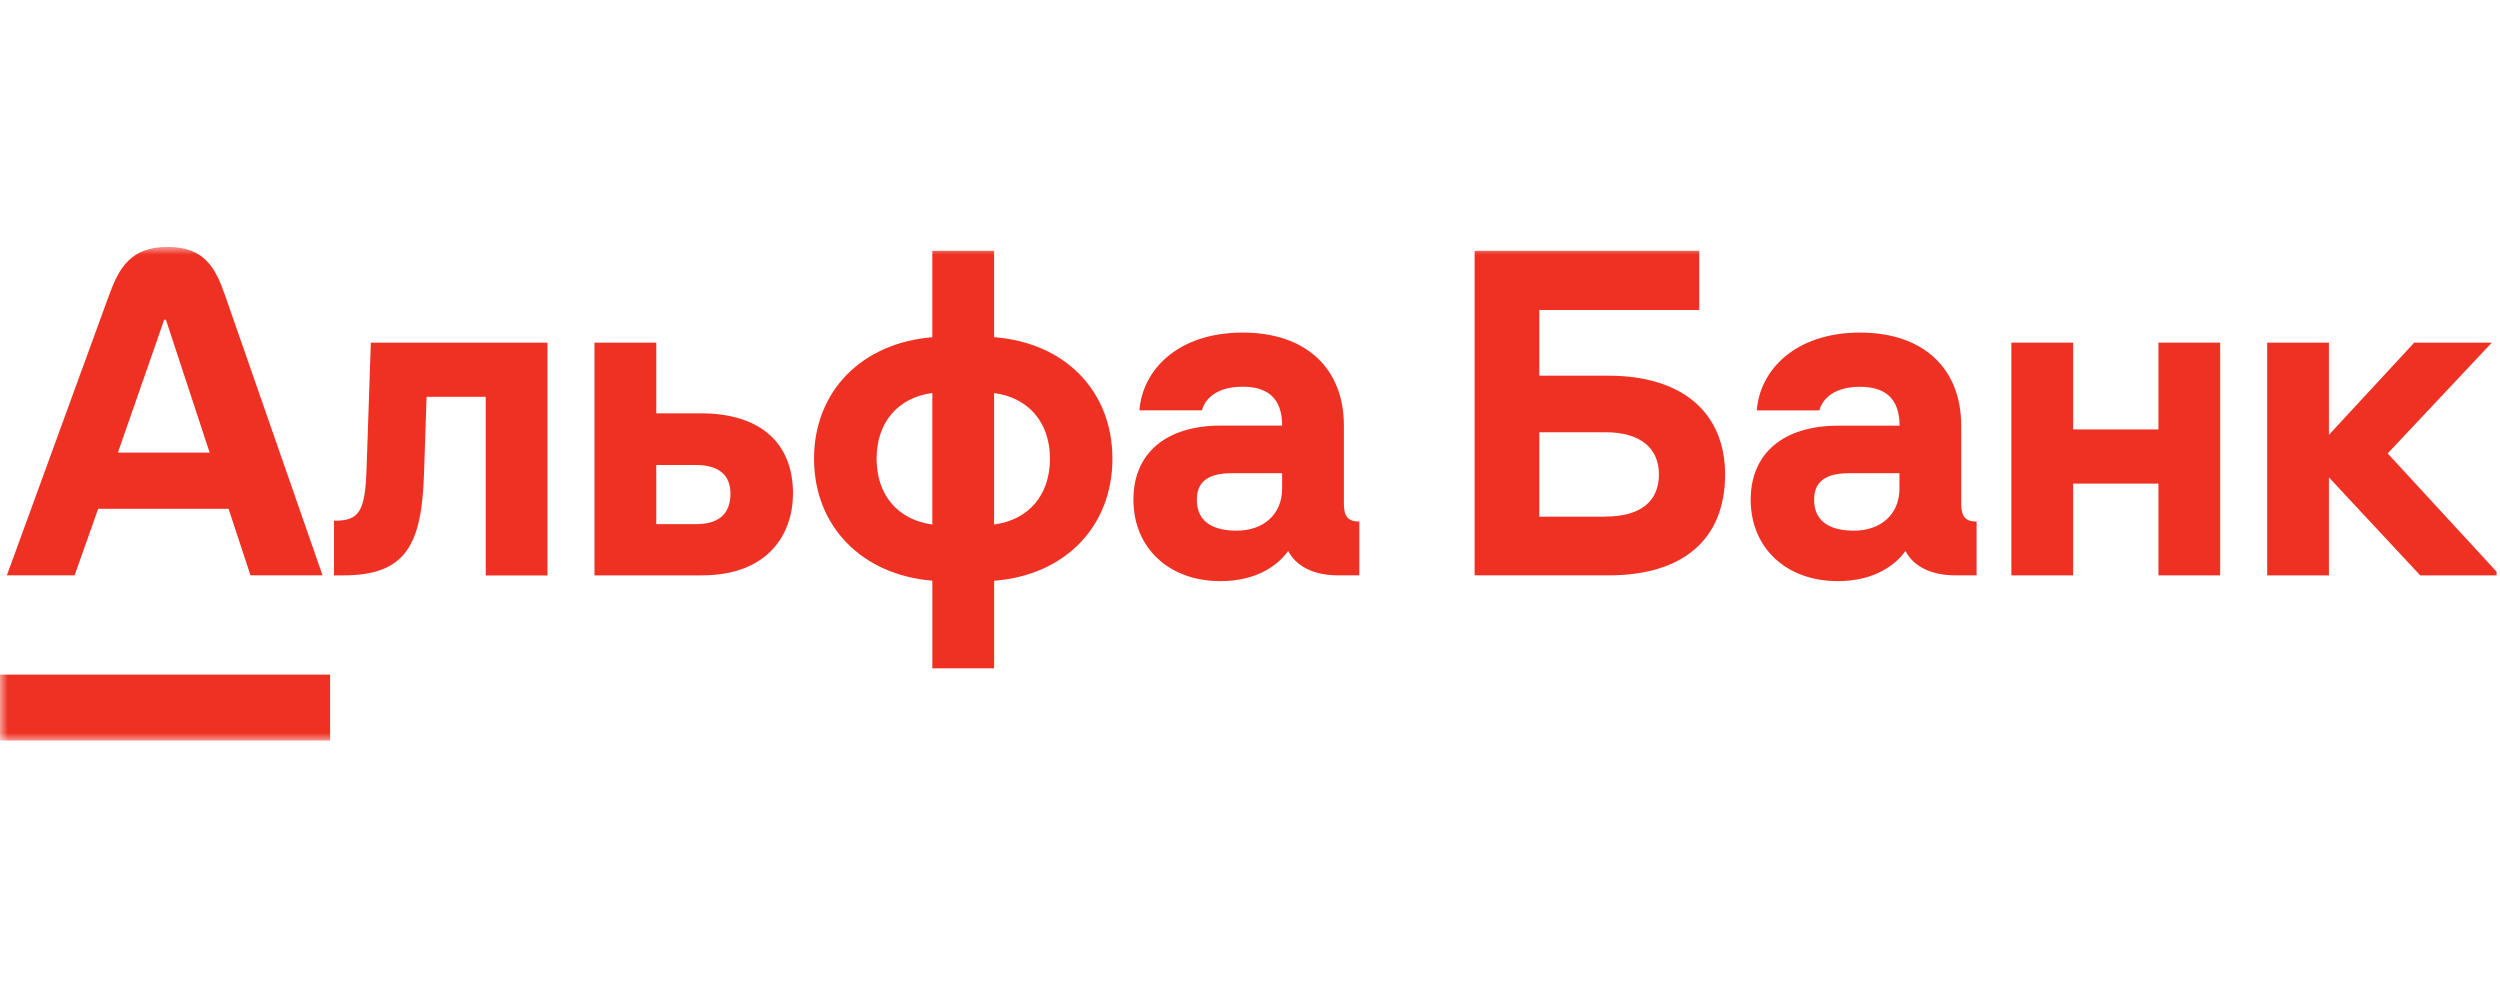 <svg width="162" height="64" viewBox="0 0 162 64" fill="none" xmlns="http://www.w3.org/2000/svg">
<g clip-path="url(#clip0_2293_41043)">
<g clip-path="url(#clip1_2293_41043)">
<path d="M156.442 22.203L150.914 28.177V22.203H146.914V37.284H150.914V30.935L156.831 37.284H161.998L154.721 29.382L161.471 22.203H156.442Z" fill="#EF3124"/>
<path d="M139.866 27.828H134.338V22.203H130.336V37.284H134.338V31.338H139.866V37.284H143.866V22.203H139.866V27.828Z" fill="#EF3124"/>
<mask id="mask0_2293_41043" style="mask-type:luminance" maskUnits="userSpaceOnUse" x="0" y="16" width="162" height="32">
<path d="M162 16H0V48H162V16Z" fill="white"/>
</mask>
<g mask="url(#mask0_2293_41043)">
<path d="M23.753 30.369C23.657 33.182 23.282 33.744 21.641 33.744V37.284H22.252C26.341 37.284 27.324 35.249 27.475 30.723L27.642 25.711H31.475V37.291H35.477V22.203H24.031L23.753 30.369Z" fill="#EF3124"/>
<path d="M45.416 26.783H42.526V22.203H38.523V37.284H45.469C49.83 37.284 51.386 34.552 51.386 31.981C51.386 28.66 49.218 26.783 45.414 26.783M45.107 33.963H42.526V30.133H45.109C46.499 30.133 47.333 30.723 47.333 31.981C47.333 33.347 46.528 33.963 45.109 33.963" fill="#EF3124"/>
<path d="M64.416 21.853V16.254H60.414V21.853C55.834 22.22 52.75 25.363 52.75 29.725C52.75 34.086 55.834 37.253 60.416 37.629V43.309H64.419V37.633C69.001 37.283 72.085 34.123 72.085 29.725C72.085 25.327 69.001 22.198 64.416 21.849M60.414 33.986C58.191 33.69 56.803 32.083 56.803 29.725C56.803 27.366 58.193 25.76 60.414 25.466V33.986ZM64.416 33.986V25.47C66.64 25.764 68.038 27.366 68.038 29.725C68.038 32.083 66.651 33.69 64.427 33.986" fill="#EF3124"/>
<path d="M87.084 32.648V27.578C87.084 23.882 84.638 21.551 80.529 21.551C76.278 21.551 74.028 24.015 73.834 26.588H77.89C78.028 26.024 78.639 25.059 80.529 25.059C82.086 25.059 83.084 25.756 83.084 27.578H79.111C75.553 27.578 73.445 29.373 73.445 32.373C73.445 35.513 75.753 37.657 79.084 37.657C81.53 37.657 82.882 36.544 83.473 35.701C84 36.72 85.167 37.282 86.695 37.282H88.085V33.797C87.362 33.797 87.084 33.475 87.084 32.646M83.082 31.655C83.082 33.396 81.803 34.387 80.138 34.387C78.693 34.387 77.554 33.879 77.554 32.378C77.554 30.877 78.804 30.662 79.887 30.662H83.082V31.655Z" fill="#EF3124"/>
<path d="M104.222 24.345H99.748V20.086H110.109V16.254H95.555V37.283H104.226C109.031 37.283 111.786 34.98 111.786 30.747C111.786 26.757 109.035 24.345 104.226 24.345M104.03 33.479H99.748V28.009H104.026C106.249 28.009 107.499 29 107.499 30.741C107.499 32.536 106.249 33.473 104.026 33.473" fill="#EF3124"/>
<path d="M127.086 32.648V27.578C127.086 23.882 124.64 21.551 120.529 21.551C116.287 21.557 114.03 24.021 113.841 26.594H117.897C118.037 26.03 118.648 25.065 120.536 25.065C122.092 25.065 123.093 25.762 123.093 27.585H119.113C115.555 27.585 113.445 29.38 113.445 32.38C113.445 35.513 115.755 37.657 119.086 37.657C121.532 37.657 122.882 36.544 123.473 35.701C124.002 36.72 125.17 37.282 126.697 37.282H128.084V33.797C127.364 33.797 127.086 33.475 127.086 32.646M123.084 31.655C123.084 33.396 121.805 34.387 120.138 34.387C118.695 34.387 117.554 33.879 117.554 32.378C117.554 30.877 118.806 30.662 119.889 30.662H123.084V31.655Z" fill="#EF3124"/>
<path d="M21.39 43.715H0V48.001H21.39V43.715Z" fill="#EF3124"/>
<path d="M14.584 19.139C13.973 17.385 13.27 16 10.862 16C8.454 16 7.705 17.381 7.064 19.139L0.445 37.283H4.834L6.362 32.97H14.811L16.232 37.283H20.901L14.584 19.139ZM7.64 29.327L10.64 20.718H10.751L13.584 29.327H7.64Z" fill="#EF3124"/>
</g>
</g>
</g>
<defs>
<clipPath id="clip0_2293_41043">
<rect width="161.778" height="64" fill="white"/>
</clipPath>
<clipPath id="clip1_2293_41043">
<rect width="162" height="32" fill="white" transform="translate(0 16)"/>
</clipPath>
</defs>
</svg>
